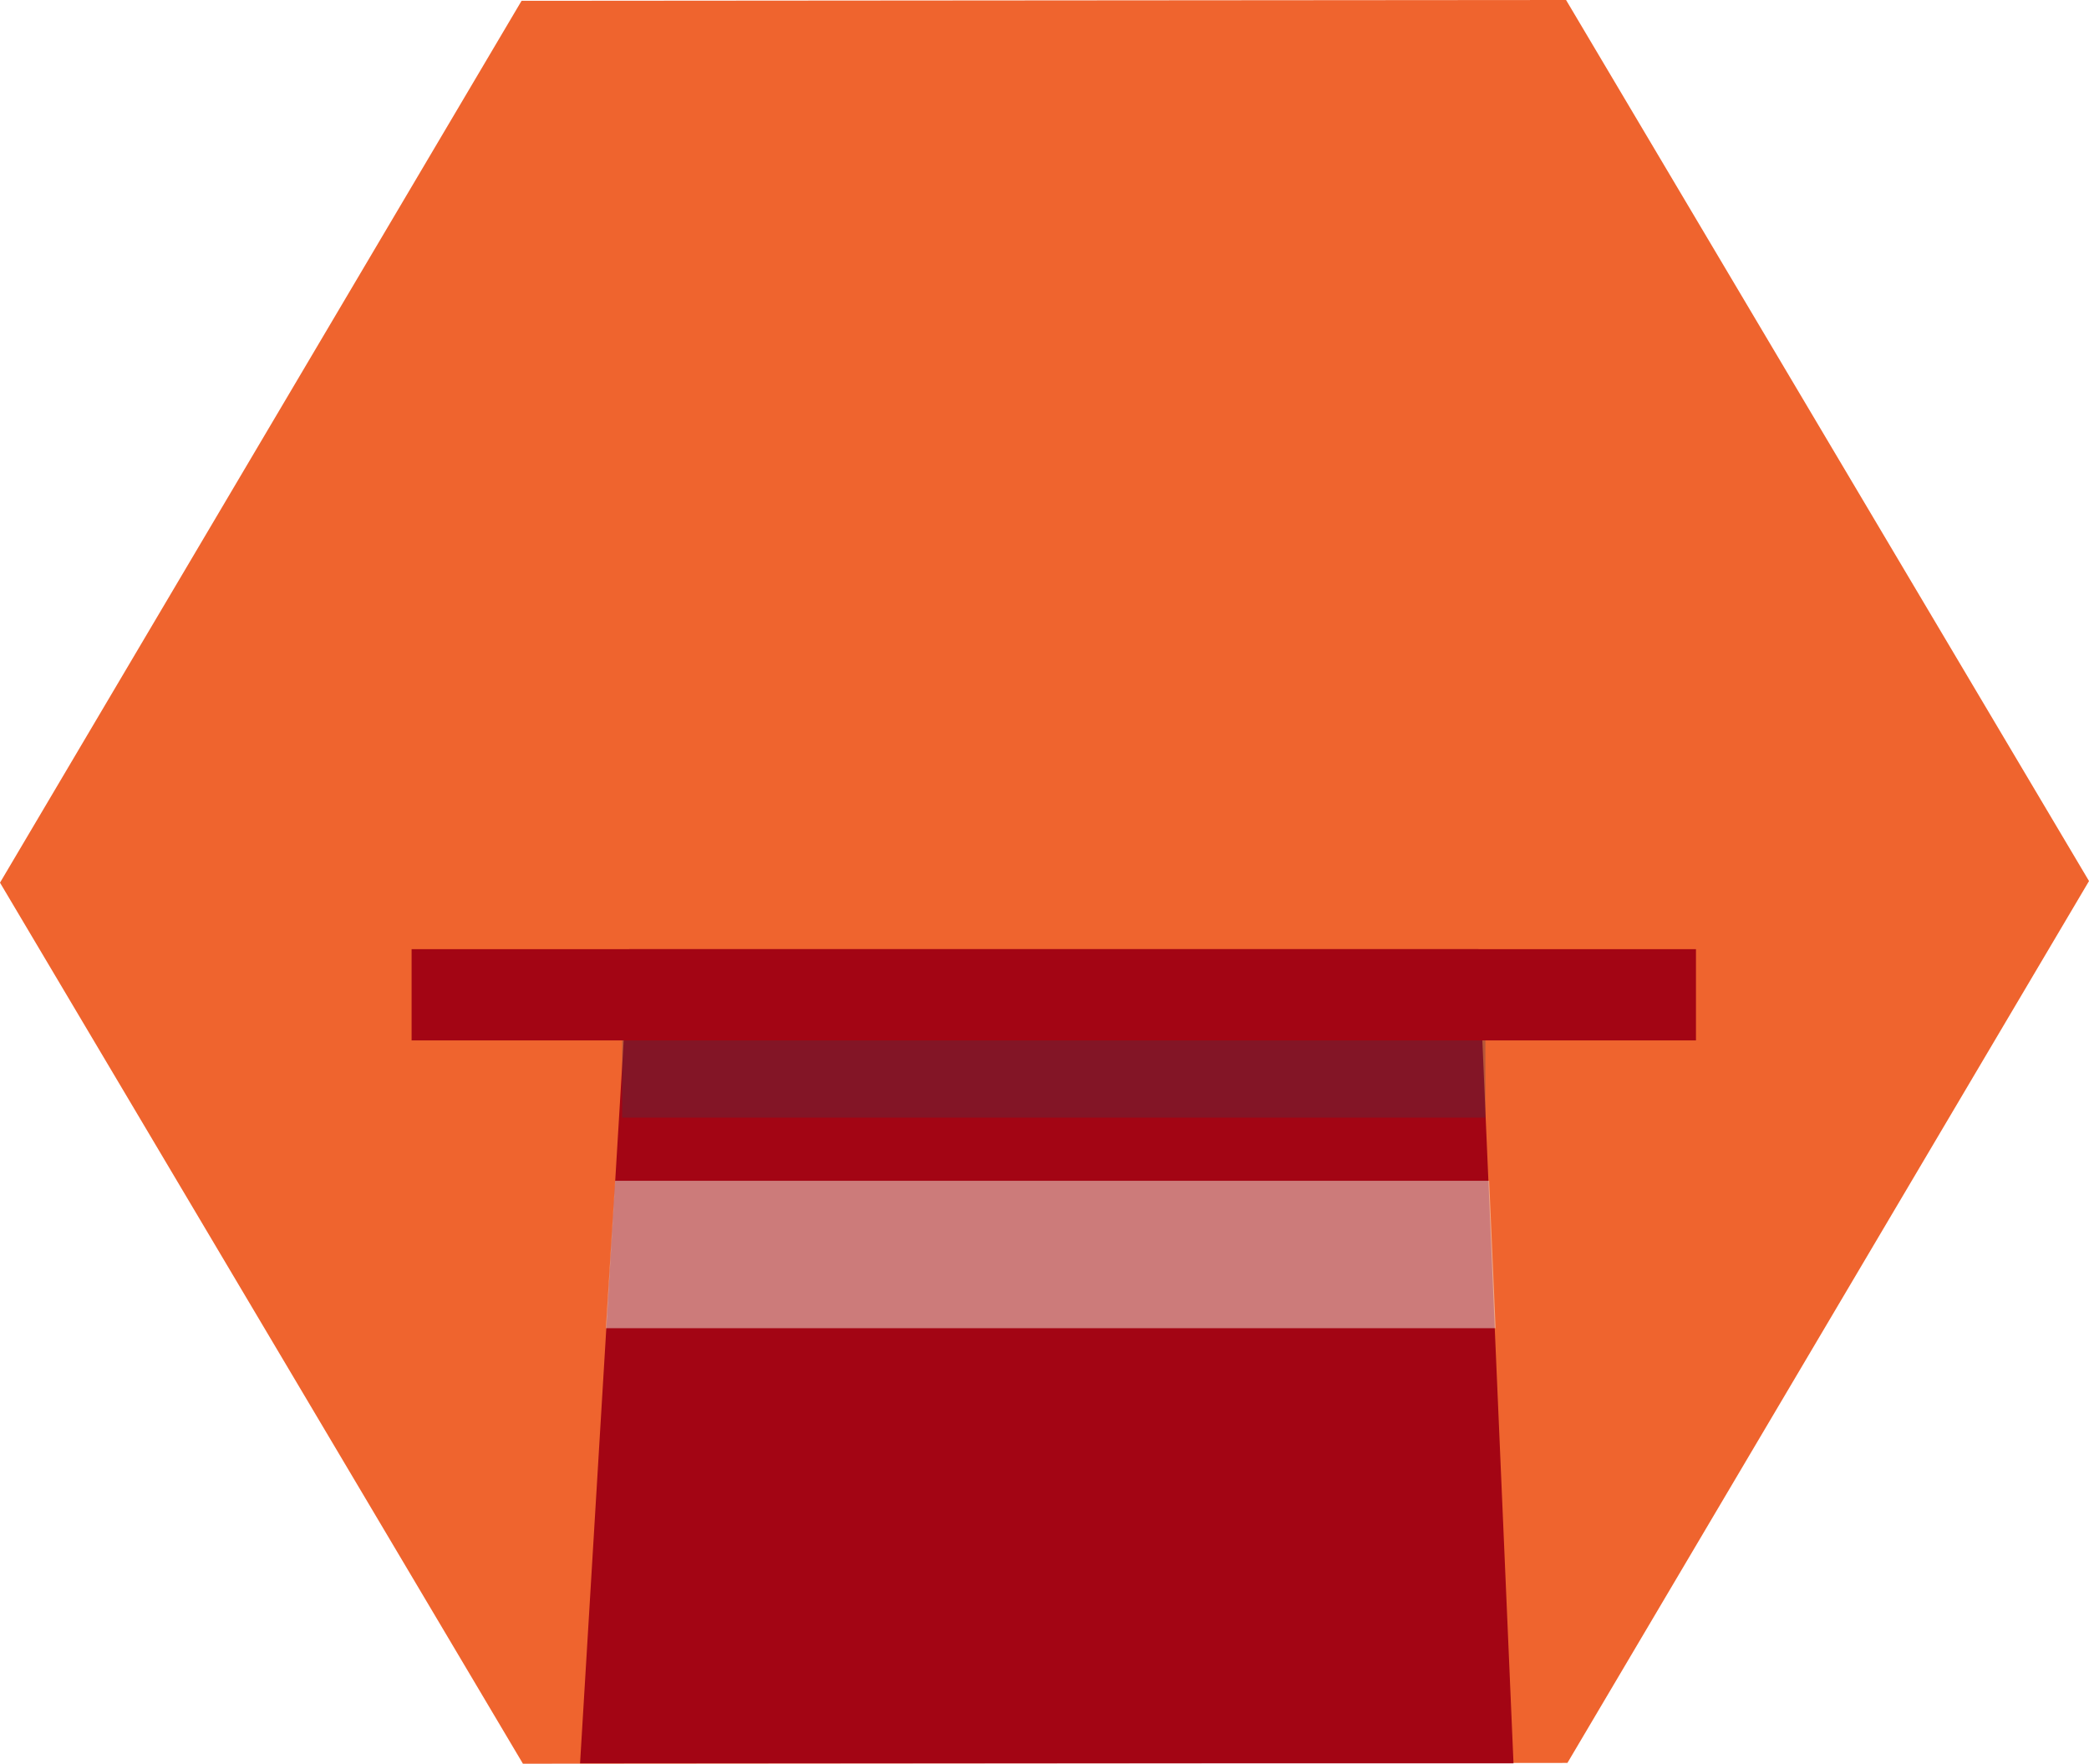 <svg xmlns="http://www.w3.org/2000/svg" width="297.647" height="251.294" viewBox="0 0 297.647 251.294">
  <defs>
    <style>
      .cls-1 {
        fill: #ef642e;
      }

      .cls-2 {
        fill: #a30514;
      }

      .cls-3 {
        fill: #3b3b4f;
        opacity: 0.31;
      }

      .cls-4 {
        fill: #f0e5d5;
        opacity: 0.53;
      }
    </style>
  </defs>
  <g id="Group_2082" data-name="Group 2082" transform="translate(-630.351 -536.833)">
    <g id="_2hex" data-name="2hex">
      <path id="Path_27" data-name="Path 27" class="cls-1" d="M853.683,788.011l-148.823.115L630.351,662.595l74.314-125.647,148.823-.115L928,662.364Z"/>
    </g>
    <g id="_2hat" data-name="2hat">
      <g id="Group_2080" data-name="Group 2080">
        <path id="Path_28" data-name="Path 28" class="cls-2" d="M846,788.069H713l7-116H841Z"/>
        <rect id="Rectangle_2562" data-name="Rectangle 2562" class="cls-3" width="123" height="11" transform="translate(718.997 685.069)"/>
        <path id="Path_29" data-name="Path 29" class="cls-4" d="M843.451,726.069H716.683l1.314-21H842.534Z"/>
        <rect id="Rectangle_2563" data-name="Rectangle 2563" class="cls-2" width="183" height="13" transform="translate(688.997 672.069)"/>
      </g>
    </g>
  </g>
</svg>
